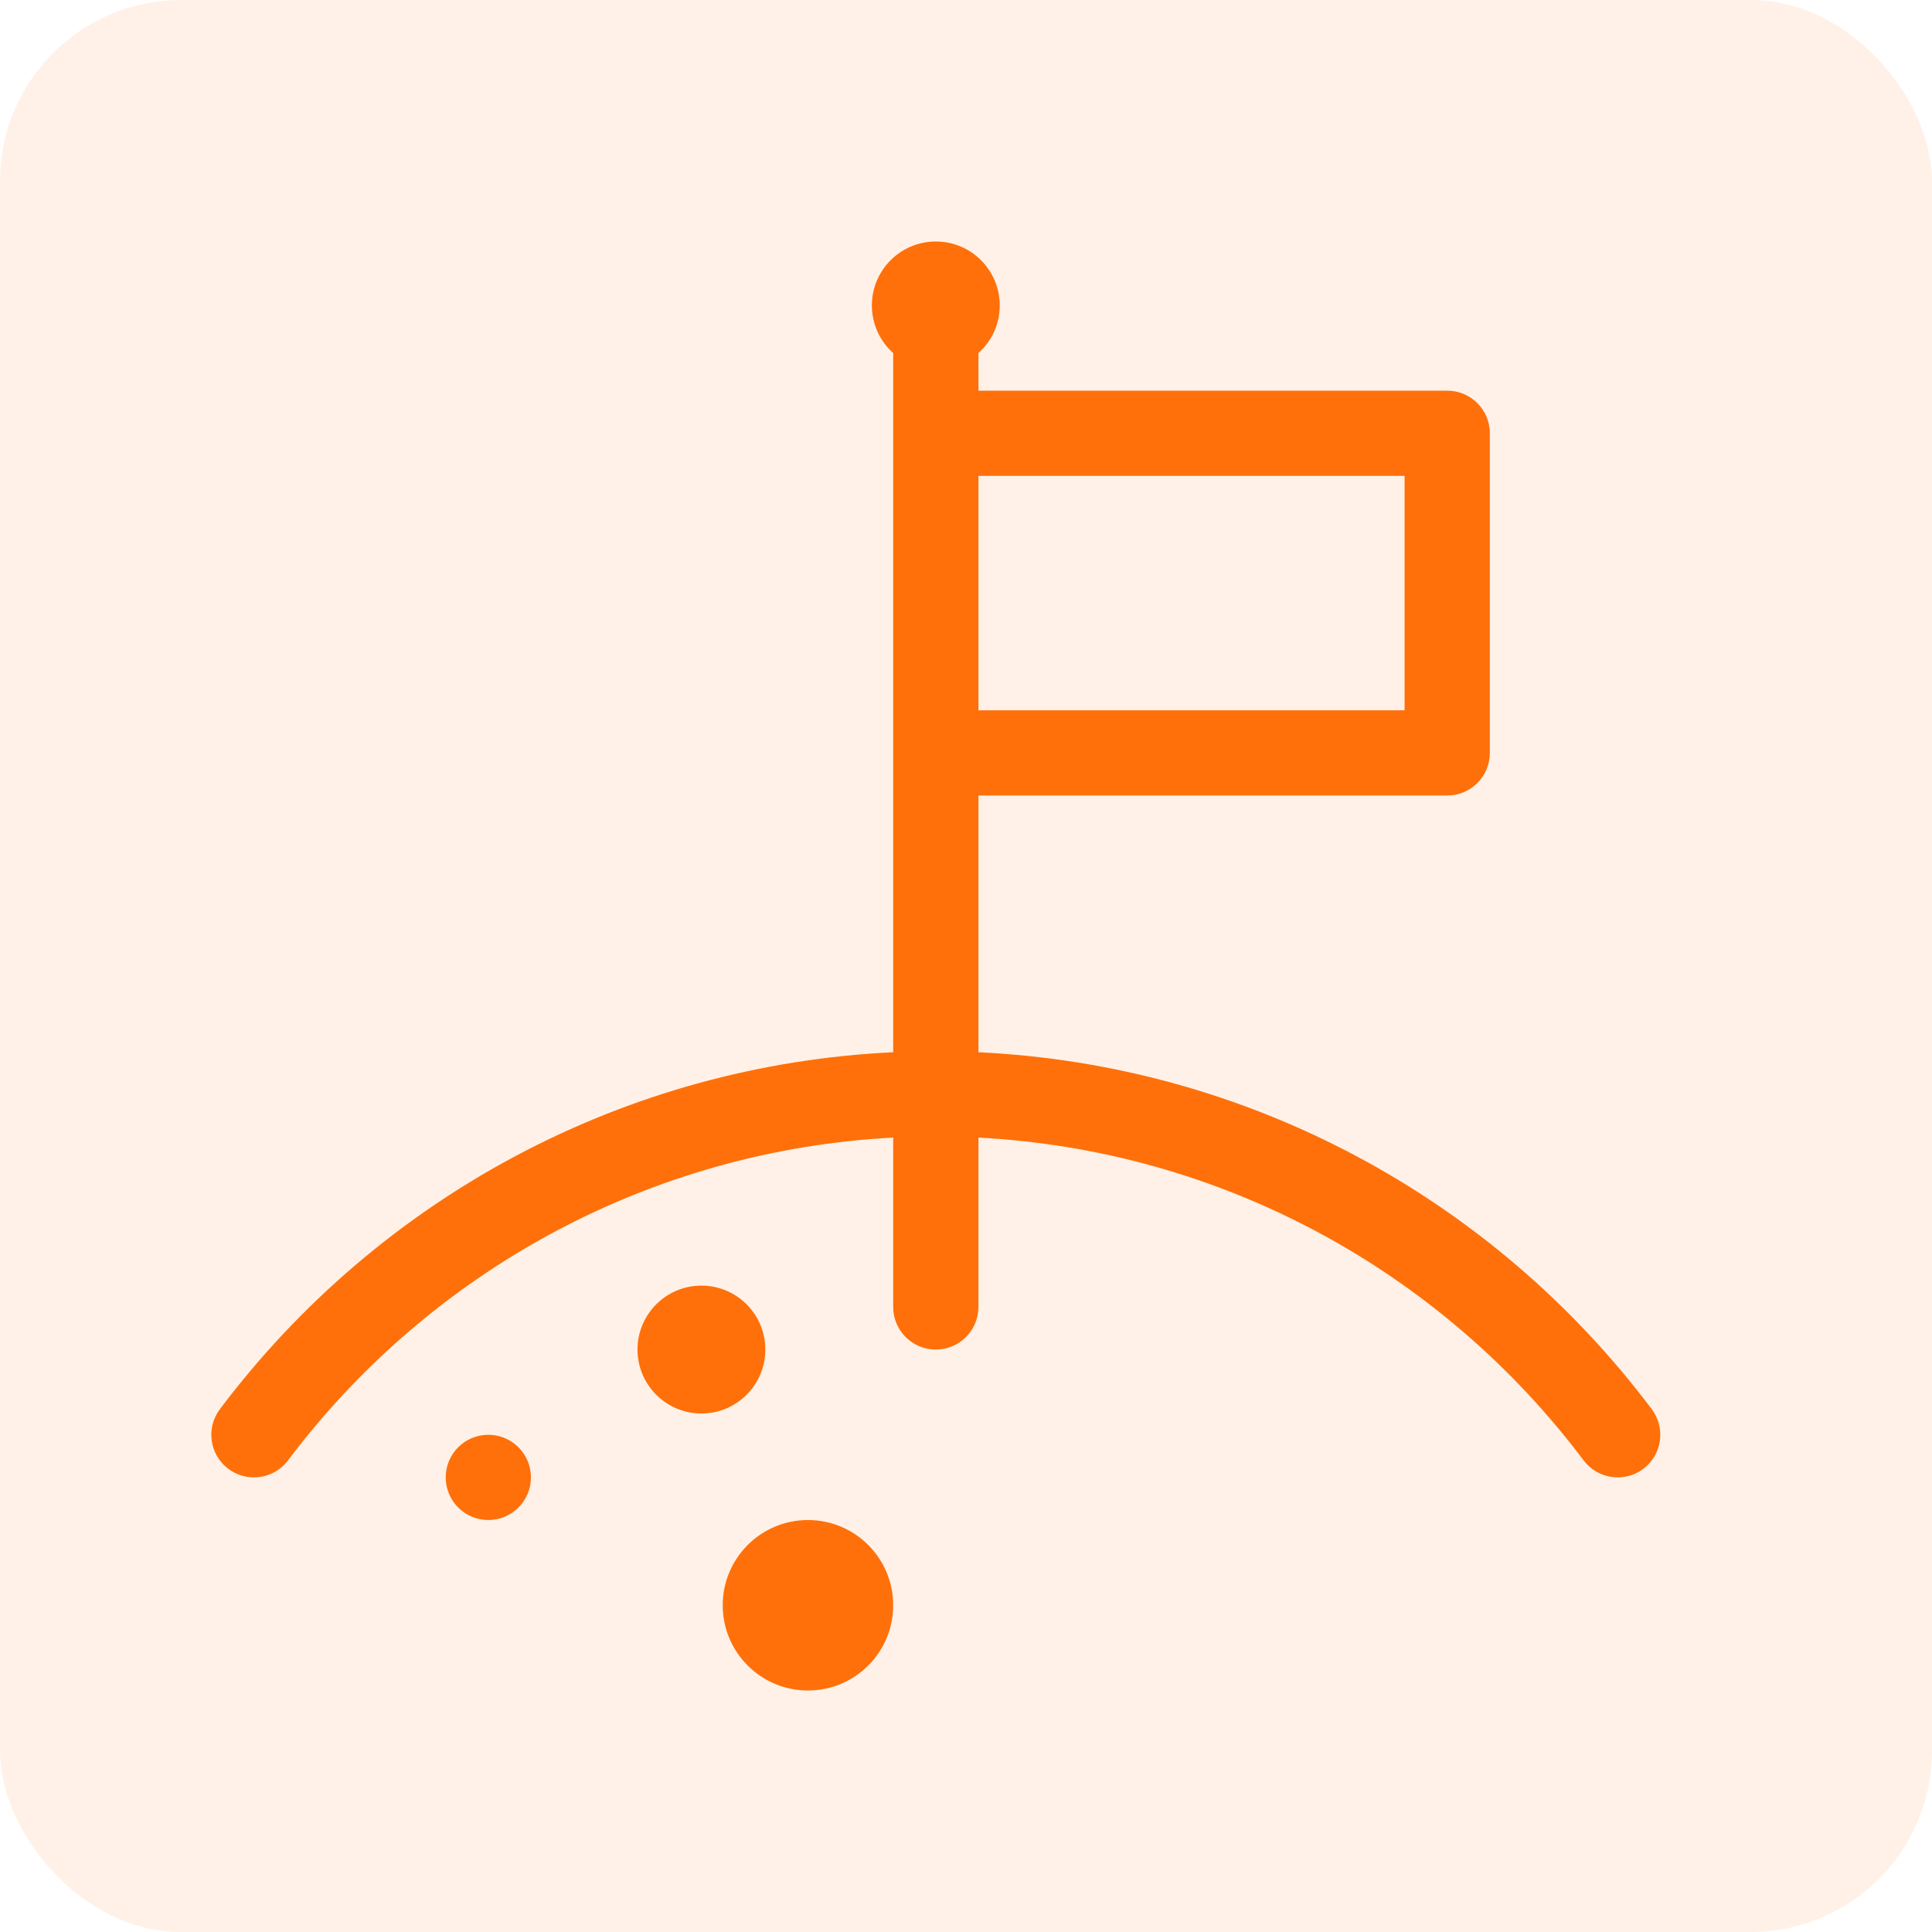 <svg width="64" height="64" viewBox="0 0 64 64" fill="none" xmlns="http://www.w3.org/2000/svg">
<rect opacity="0.1" width="64" height="64" rx="6" fill="#FF700A"/>
<path d="M32.412 12.941H47.941C48.721 12.941 49.353 13.573 49.353 14.353V24.941C49.353 25.721 48.721 26.353 47.941 26.353H32.412V34.857C41.3 35.277 49.427 39.647 54.717 46.681C55.185 47.304 55.06 48.189 54.437 48.658C53.814 49.126 52.929 49.001 52.46 48.378C47.698 42.046 40.402 38.101 32.412 37.684V43.294C32.412 44.074 31.78 44.706 31 44.706C30.22 44.706 29.588 44.074 29.588 43.294V37.684C21.602 38.102 14.303 42.048 9.54 48.378C9.071 49.001 8.186 49.126 7.563 48.657C6.94 48.189 6.815 47.304 7.284 46.681C12.575 39.649 20.704 35.277 29.588 34.857V11.696C29.155 11.308 28.882 10.745 28.882 10.118C28.882 8.948 29.831 8 31 8C32.17 8 33.118 8.948 33.118 10.118C33.118 10.745 32.845 11.308 32.412 11.696V12.941ZM46.529 23.529V15.765H32.412V23.529H46.529ZM16.177 50.353C15.397 50.353 14.765 49.721 14.765 48.941C14.765 48.161 15.397 47.529 16.177 47.529C16.956 47.529 17.588 48.161 17.588 48.941C17.588 49.721 16.956 50.353 16.177 50.353ZM26.765 56C25.205 56 23.941 54.736 23.941 53.176C23.941 51.617 25.205 50.353 26.765 50.353C28.324 50.353 29.588 51.617 29.588 53.176C29.588 54.736 28.324 56 26.765 56ZM23.235 46.824C22.066 46.824 21.118 45.875 21.118 44.706C21.118 43.536 22.066 42.588 23.235 42.588C24.405 42.588 25.353 43.536 25.353 44.706C25.353 45.875 24.405 46.824 23.235 46.824Z" fill="#FF700A"/>
</svg>
